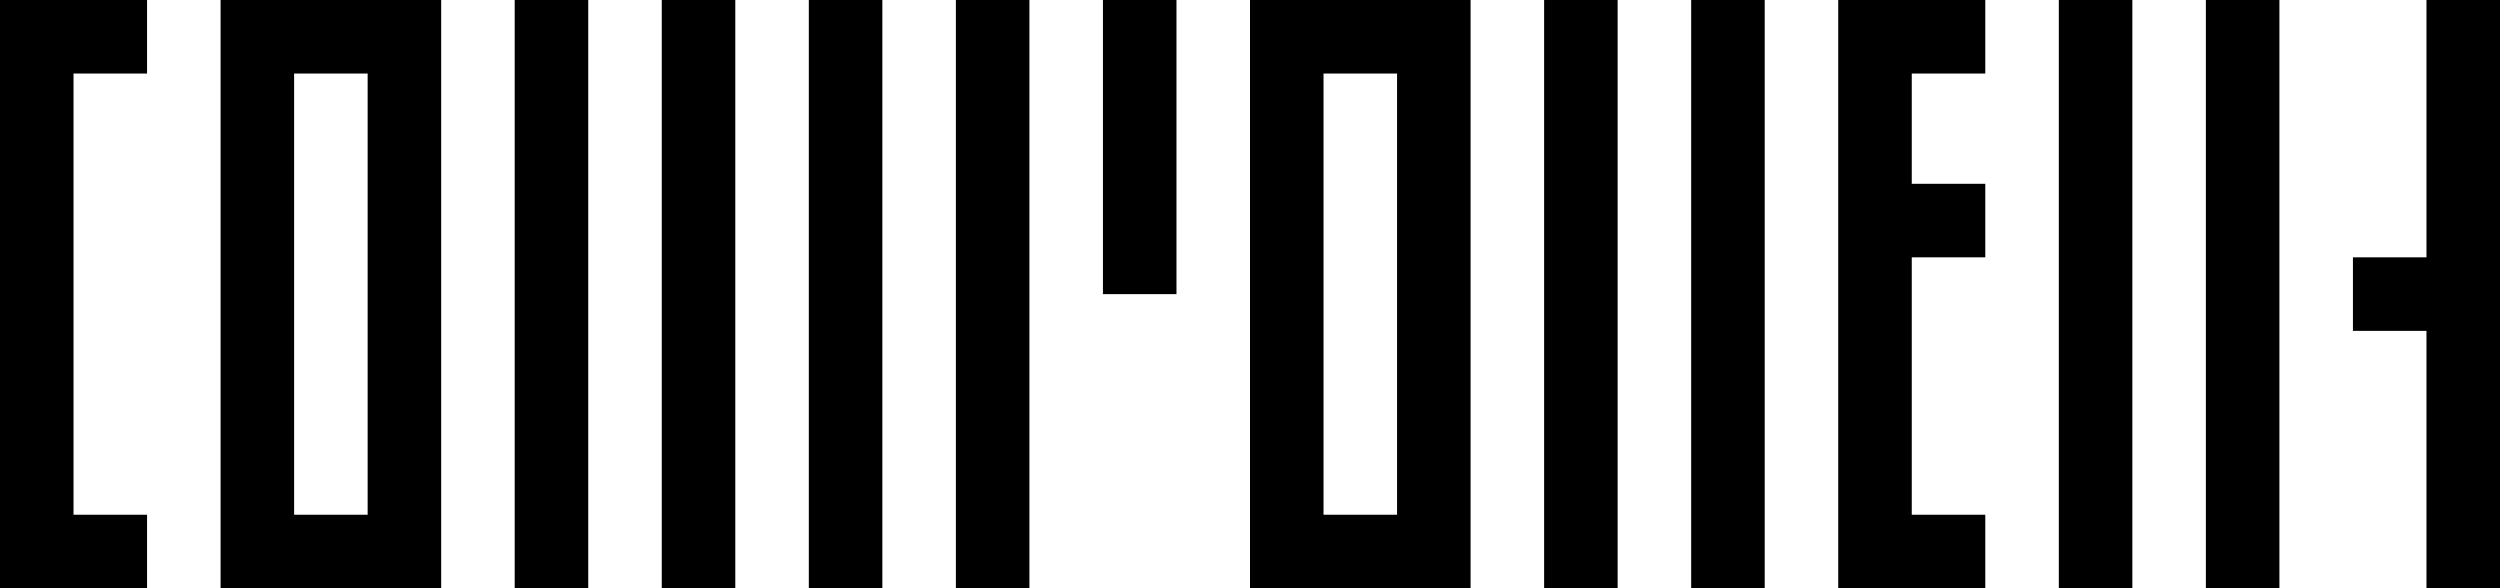 <?xml version="1.0" encoding="UTF-8"?>
<svg id="Layer_2" data-name="Layer 2" xmlns="http://www.w3.org/2000/svg" viewBox="0 0 346.8 81.6">
  <defs>
    <style>
      .cls-1 {
        stroke-width: 0px;
      }
    </style>
  </defs>
  <g id="Layer_1-2" data-name="Layer 1">
    <path class="cls-1" d="m0,0v81.6h20.4v-10.2h-10.2V10.2h10.2V0H0Zm40.8,10.2h10.2v61.2h-10.2V10.2Zm-10.2,71.4h30.6V0h-30.6v81.6Zm40.8,0h10.2V0h-10.2v81.6Zm20.4,0h10.2V0h-10.2v81.6Zm20.4,0h10.2V0h-10.2v81.6Zm20.4,0h10.2V0h-10.2v81.6Zm20.4-40.8h10.2V0h-10.2v40.8Zm30.6-30.6h10.2v61.2h-10.2V10.2Zm-10.2,71.4h30.6V0h-30.6v81.6Zm40.8,0h10.2V0h-10.2v81.6Zm20.4,0h10.2V0h-10.2v81.6ZM255,0v81.6h20.4v-10.2h-10.2v-35.7h10.2v-10.2h-10.2v-15.3h10.2V0h-20.4Zm30.6,81.6h10.2V0h-10.2v81.6Zm20.4,0h10.2V0h-10.2v81.6ZM336.6,0v35.7h-10.2v10.2h10.2v35.7h10.2V0h-10.2Z"/>
  </g>
</svg>